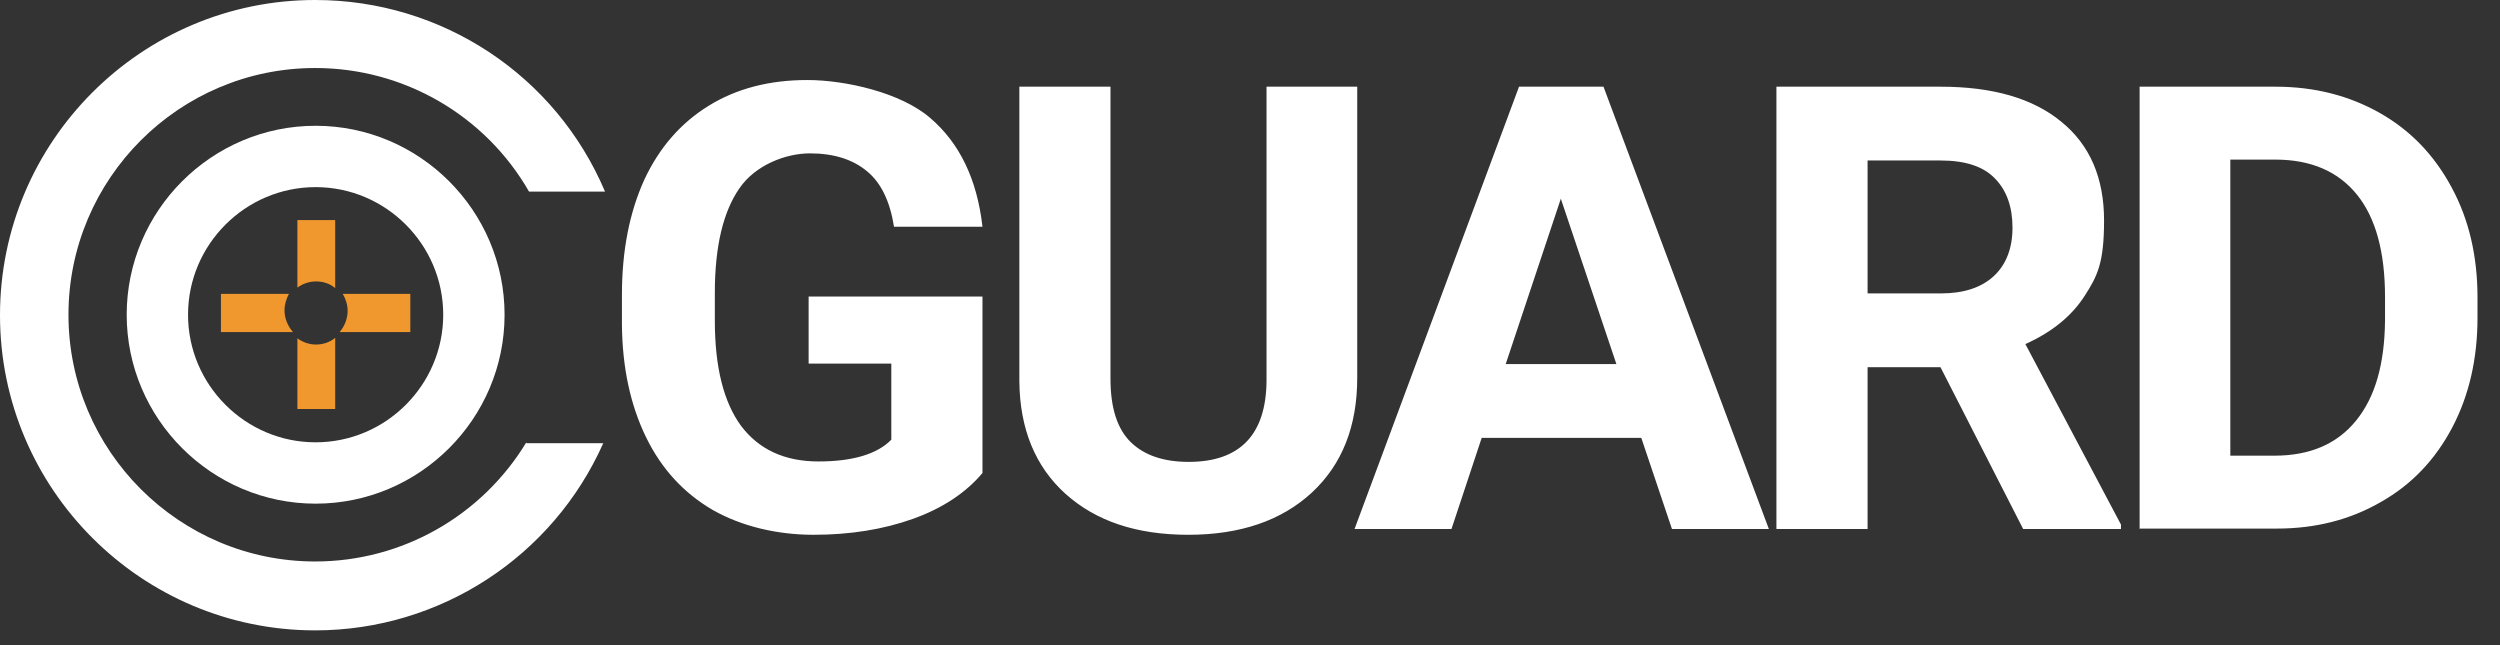 <?xml version="1.0" encoding="UTF-8"?>
<svg xmlns="http://www.w3.org/2000/svg" width="93" height="24" viewBox="0 0 93 24" fill="none">
  <rect x="0" y="0" width="93" height="24" fill="#333333" stroke="none"/>
  <path d="M36.548 17.596C35.936 18.323 35.076 18.902 33.968 19.299C32.86 19.696 31.619 19.894 30.263 19.894C28.907 19.894 27.584 19.58 26.509 18.968C25.434 18.34 24.608 17.447 24.029 16.256C23.45 15.065 23.152 13.676 23.136 12.089V10.964C23.136 9.327 23.417 7.905 23.963 6.697C24.525 5.49 25.319 4.581 26.36 3.936C27.402 3.291 28.626 2.977 30.032 2.977C31.438 2.977 33.505 3.44 34.596 4.382C35.688 5.308 36.349 6.664 36.548 8.434H33.257C33.108 7.491 32.777 6.797 32.248 6.367C31.735 5.937 31.024 5.705 30.131 5.705C29.238 5.705 28.097 6.135 27.502 7.012C26.906 7.872 26.592 9.162 26.592 10.881V11.94C26.592 13.66 26.923 14.966 27.568 15.843C28.229 16.719 29.188 17.166 30.445 17.166C31.702 17.166 32.628 16.901 33.157 16.355V13.527H30.081V11.03H36.548V17.596ZM50.489 3.225V14.057C50.489 15.859 49.926 17.281 48.802 18.323C47.677 19.365 46.139 19.894 44.204 19.894C42.27 19.894 40.765 19.382 39.64 18.373C38.516 17.364 37.937 15.958 37.92 14.189V3.225H41.31V14.09C41.31 15.165 41.558 15.958 42.071 16.454C42.584 16.951 43.311 17.182 44.221 17.182C46.123 17.182 47.098 16.173 47.115 14.172V3.225H50.505H50.489ZM61.056 16.289H55.119L53.995 19.679H50.389L56.508 3.225H59.65L65.802 19.679H62.197L61.056 16.289ZM56.029 13.544H60.13L58.063 7.392L56.012 13.544H56.029ZM72.169 13.66H69.474V19.679H66.083V3.225H72.186C74.121 3.225 75.625 3.655 76.684 4.531C77.742 5.391 78.271 6.615 78.271 8.202C78.271 9.79 78.023 10.27 77.544 11.014C77.064 11.758 76.337 12.353 75.344 12.8L78.9 19.514V19.679H75.262L72.186 13.66H72.169ZM69.474 10.915H72.202C73.046 10.915 73.707 10.7 74.17 10.27C74.633 9.84 74.865 9.228 74.865 8.467C74.865 7.706 74.65 7.078 74.203 6.631C73.773 6.185 73.095 5.97 72.186 5.97H69.474V10.915ZM79.594 19.679V3.225H84.655C86.094 3.225 87.383 3.555 88.525 4.2C89.666 4.845 90.559 5.771 91.204 6.979C91.849 8.169 92.163 9.542 92.163 11.063V11.824C92.163 13.345 91.849 14.718 91.22 15.909C90.592 17.099 89.715 18.026 88.574 18.671C87.433 19.332 86.143 19.663 84.704 19.663H79.611L79.594 19.679ZM82.968 5.97V16.951H84.605C85.928 16.951 86.937 16.521 87.648 15.644C88.359 14.768 88.706 13.544 88.723 11.923V11.047C88.723 9.377 88.376 8.103 87.681 7.243C86.987 6.383 85.978 5.937 84.638 5.937H82.968V5.97Z" fill="white"></path>
  <path d="M11.741 18.736C7.872 18.736 4.713 15.577 4.713 11.708C4.713 7.838 7.872 4.679 11.741 4.679C15.611 4.679 18.77 7.838 18.77 11.708C18.77 15.577 15.611 18.736 11.741 18.736ZM11.741 6.961C9.128 6.961 6.995 9.095 6.995 11.708C6.995 14.32 9.128 16.454 11.741 16.454C14.354 16.454 16.488 14.32 16.488 11.708C16.488 9.095 14.354 6.961 11.741 6.961Z" fill="white"></path>
  <path d="M11.063 8.187V10.7C11.262 10.551 11.51 10.469 11.758 10.469C12.023 10.469 12.271 10.551 12.469 10.717V8.187H11.063ZM12.469 12.569C12.271 12.734 12.006 12.817 11.758 12.817C11.51 12.817 11.262 12.734 11.063 12.585V15.215H12.469V12.569Z" fill="#F0982E"></path>
  <path d="M15.247 10.931H12.75C12.866 11.13 12.932 11.345 12.932 11.56C12.932 11.857 12.816 12.138 12.634 12.353H15.264V10.931H15.247ZM10.765 10.931H8.219V12.353H10.898C10.699 12.122 10.584 11.841 10.584 11.543C10.584 11.328 10.65 11.113 10.749 10.931H10.765Z" fill="#F0982E"></path>
  <path d="M19.58 16.455C17.927 19.183 14.966 20.887 11.725 20.887C6.665 20.887 2.547 16.769 2.547 11.709C2.547 6.648 6.665 2.53 11.725 2.53C15.033 2.53 18.059 4.3 19.68 7.128H22.507C20.672 2.795 16.438 0 11.725 0C5.259 0 0 5.259 0 11.725C0 18.191 5.259 23.45 11.725 23.45C16.355 23.45 20.556 20.721 22.441 16.488H19.58V16.455Z" fill="white"></path>
</svg>
